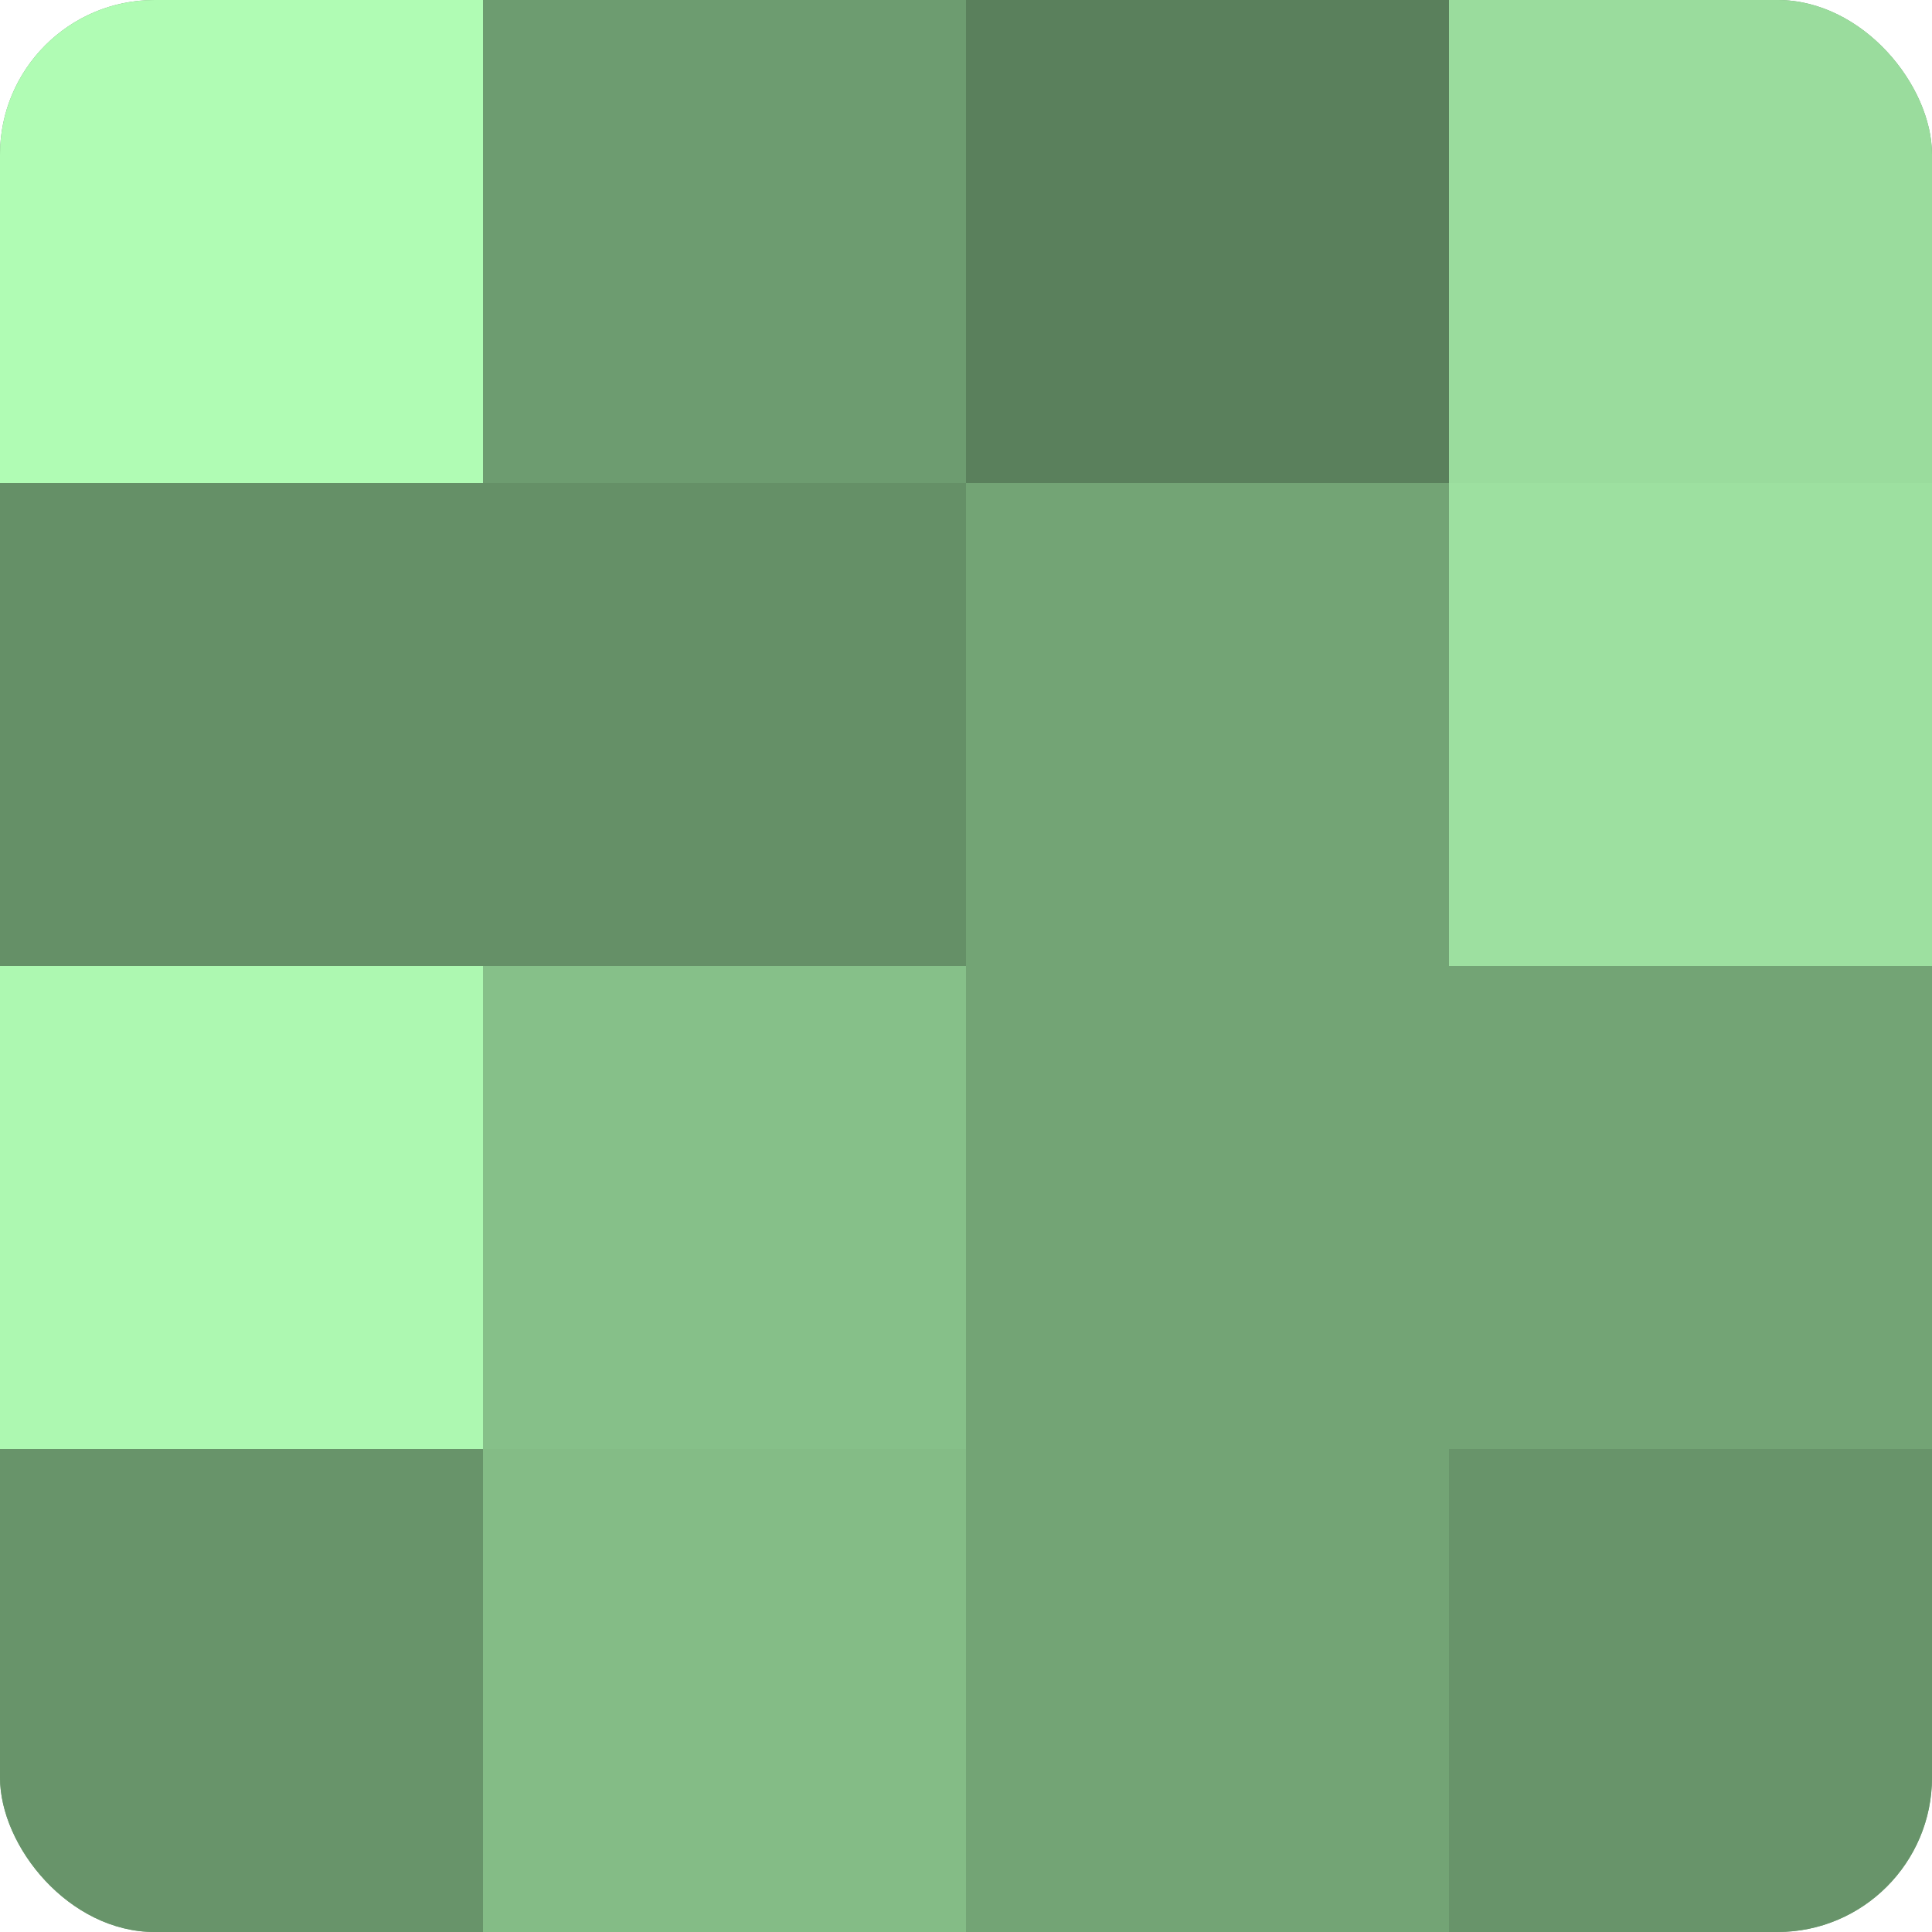 <?xml version="1.0" encoding="UTF-8"?>
<svg xmlns="http://www.w3.org/2000/svg" width="60" height="60" viewBox="0 0 100 100" preserveAspectRatio="xMidYMid meet"><defs><clipPath id="c" width="100" height="100"><rect width="100" height="100" rx="8" ry="8"/></clipPath></defs><g clip-path="url(#c)"><rect width="100" height="100" fill="#70a072"/><rect width="25" height="25" fill="#b0fcb4"/><rect y="25" width="25" height="25" fill="#659067"/><rect y="50" width="25" height="25" fill="#adf8b1"/><rect y="75" width="25" height="25" fill="#68946a"/><rect x="25" width="25" height="25" fill="#6d9c70"/><rect x="25" y="25" width="25" height="25" fill="#659067"/><rect x="25" y="50" width="25" height="25" fill="#86c089"/><rect x="25" y="75" width="25" height="25" fill="#84bc86"/><rect x="50" width="25" height="25" fill="#5a805c"/><rect x="50" y="25" width="25" height="25" fill="#73a475"/><rect x="50" y="50" width="25" height="25" fill="#73a475"/><rect x="50" y="75" width="25" height="25" fill="#73a475"/><rect x="75" width="25" height="25" fill="#9adc9d"/><rect x="75" y="25" width="25" height="25" fill="#9de0a0"/><rect x="75" y="50" width="25" height="25" fill="#73a475"/><rect x="75" y="75" width="25" height="25" fill="#68946a"/></g></svg>
